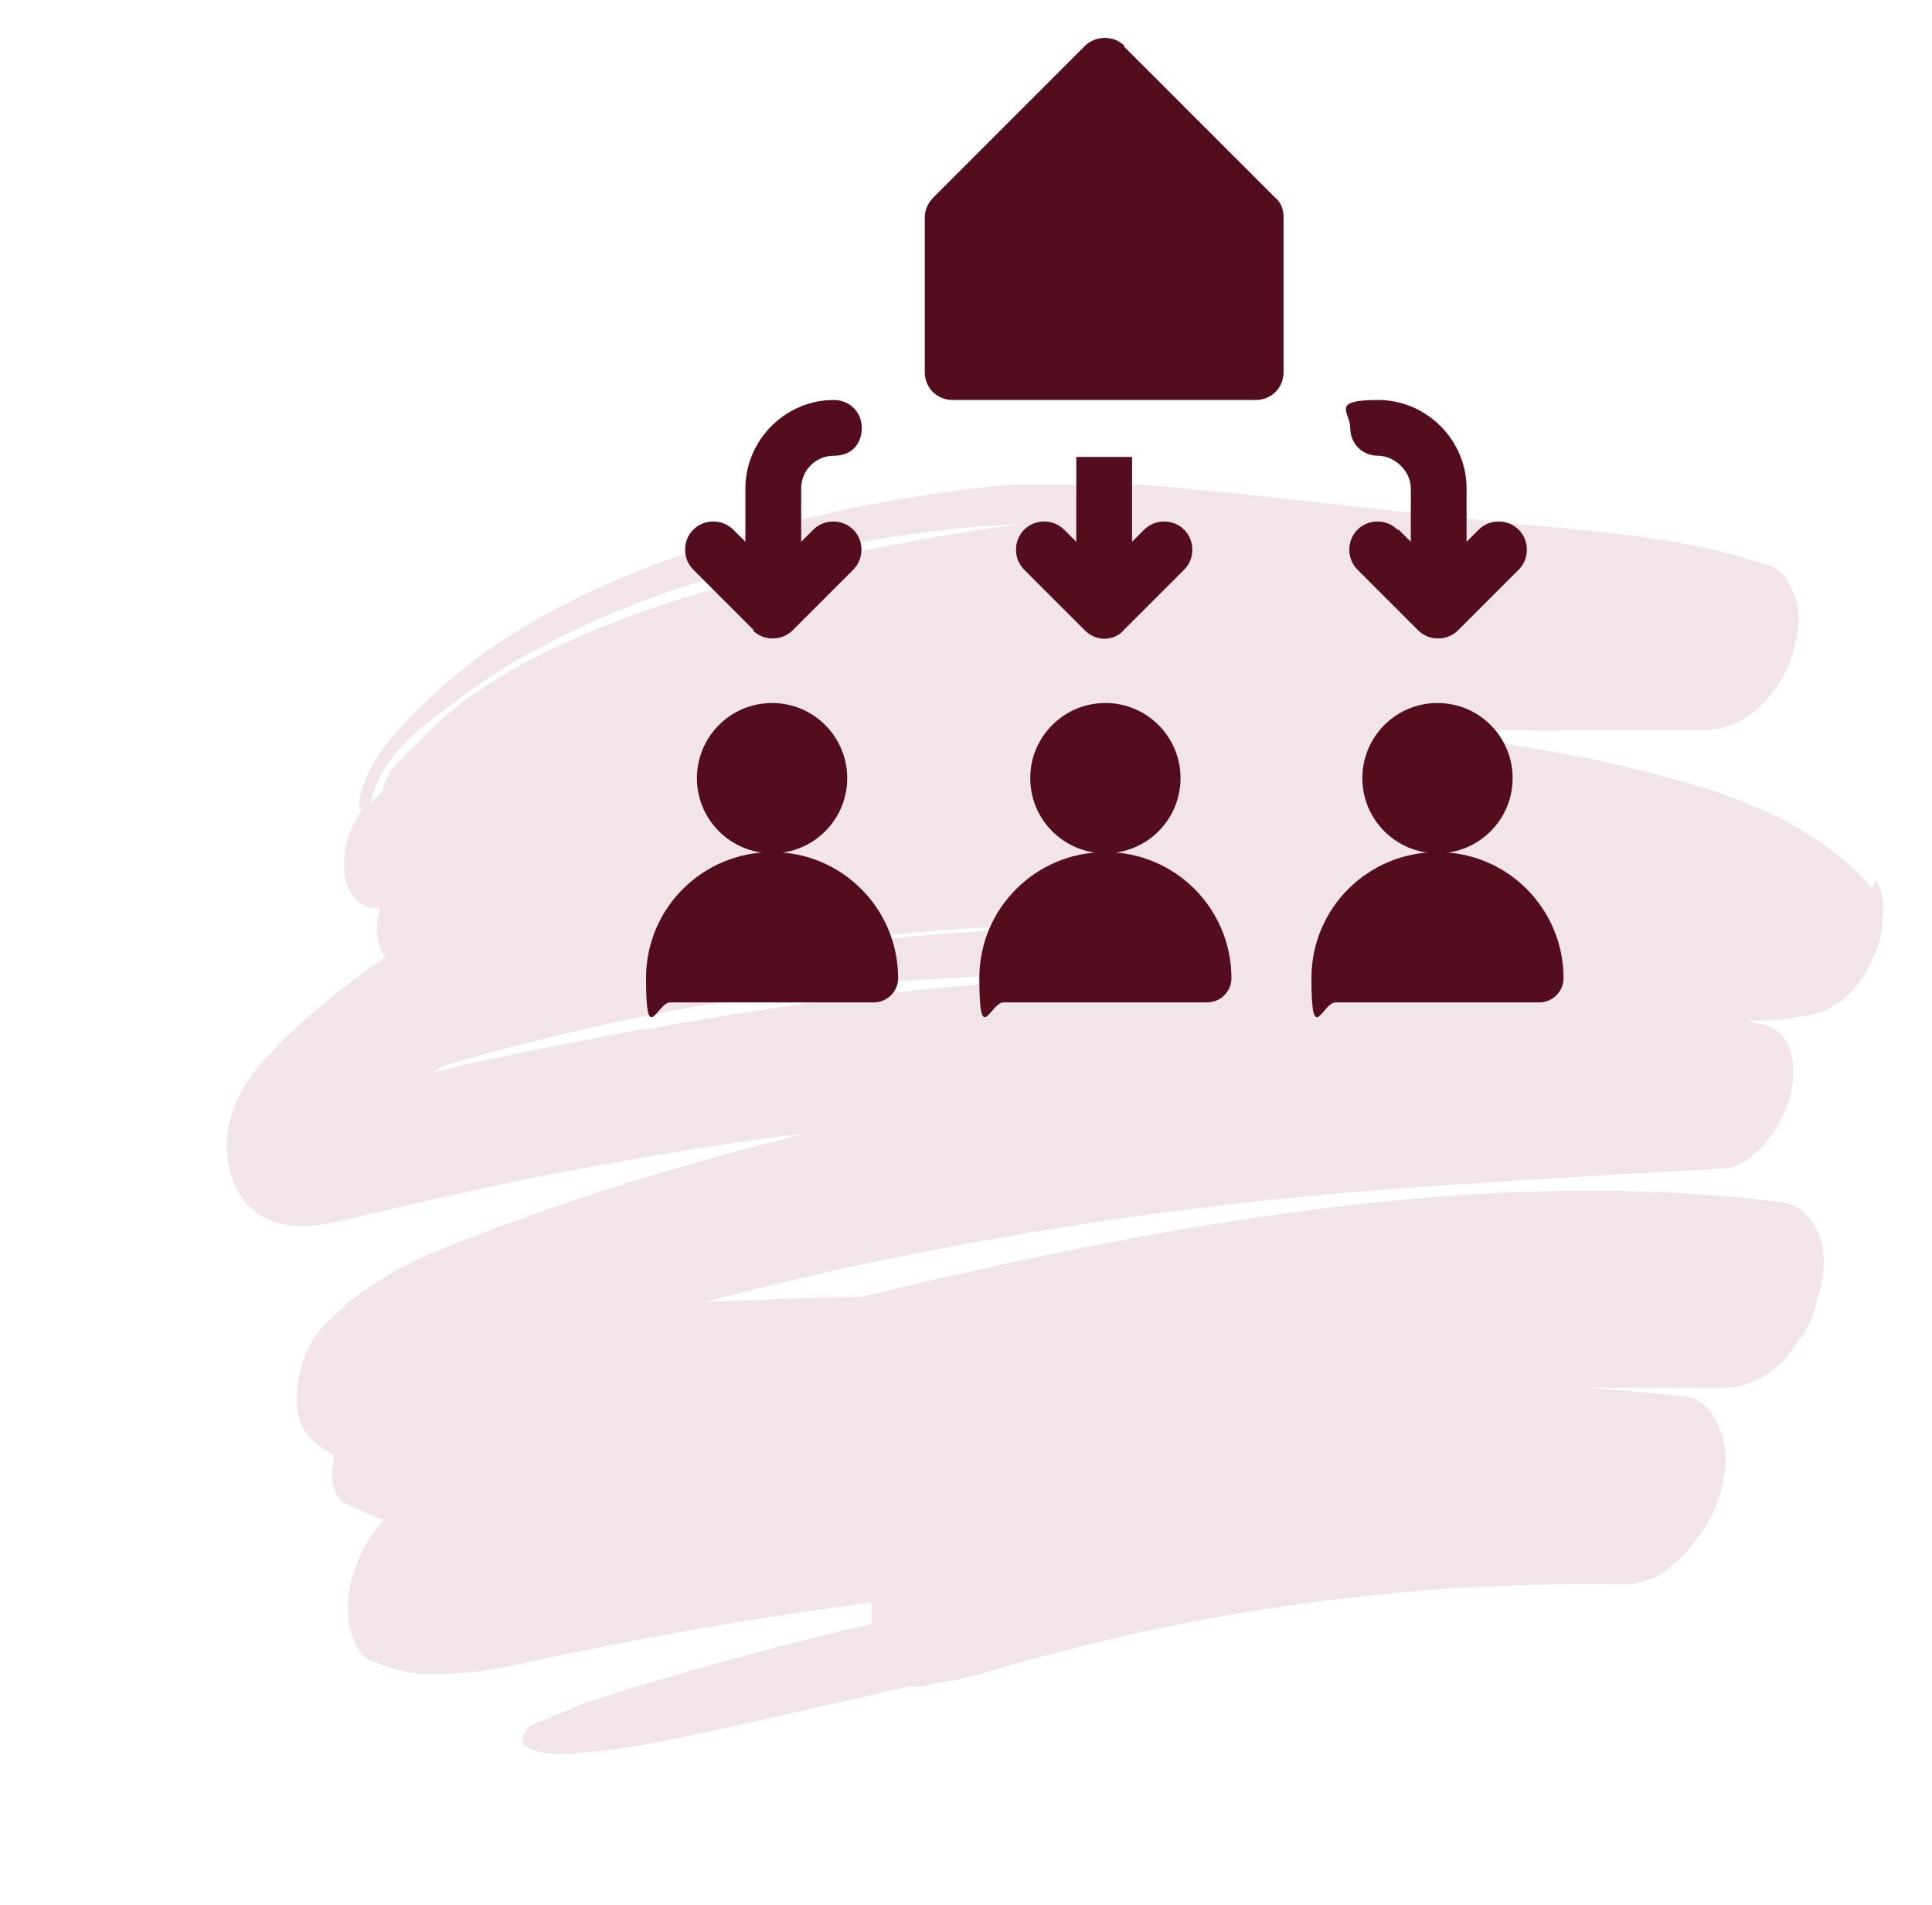 <?xml version="1.0" encoding="UTF-8"?>
<svg id="Ebene_1" xmlns="http://www.w3.org/2000/svg" xmlns:xlink="http://www.w3.org/1999/xlink" version="1.1" viewBox="0 0 159.4 157.2">
  <!-- Generator: Adobe Illustrator 29.4.0, SVG Export Plug-In . SVG Version: 2.1.0 Build 152)  -->
  <defs>
    <style>
      .st0 {
        fill: none;
      }

      .st1 {
        fill: #f2e5e9;
      }

      .st2 {
        fill: #540d1f;
      }

      .st3 {
        clip-path: url(#clippath);
      }
    </style>
    <clipPath id="clippath">
      <rect class="st0" x="18.5" y="40" width="137" height="105"/>
    </clipPath>
  </defs>
  <g class="st3">
    <path class="st1" d="M53,84.9c-4.2.8-8.4,1.6-12.6,2.5-1.6.3-3.2.7-4.8,1.1.4-.2.8-.4,1.1-.6,3.4-1,6.8-1.9,10.3-2.7,5.4-1.3,10.8-2.3,16.3-3.1,11.4-1.5,23-2,34.5-1.7-15,.2-30,1.8-44.8,4.6h0ZM87.3,76.5c-1.4,0-2.9,0-4.3.2-7.8.4-15.6,1.3-23.3,2.8,5.7-1.3,11.4-2.2,17.2-2.7,2.4-.2,4.9-.3,7.4-.3h3ZM32.2,63.9c-.3.3-.6.8-.6,1.3-.3.3-.6.7-1,1,.6-3,2.8-5.1,5.1-6.9,2.2-1.7,4.5-3.4,6.9-4.8,4.9-2.8,10.1-5,15.4-6.6,8.8-2.7,18-4.4,27.2-4.7h-.7c-6.3.8-12.6,2-18.7,3.5-5.9,1.5-11.9,3.2-17.5,5.6-3.1,1.3-6,2.8-8.8,4.7-2.8,1.8-5.1,4.3-7.4,6.7v.2h0ZM154.5,73.3c-5.1-5.8-12.4-8.1-19.4-9.8-3.5-.9-7.1-1.5-10.6-2.1-3.1-.5-6.3-.9-9.5-1.2h9.5c1.6,0,3.3.2,4.9,0h11.1c.7,0,1.4,0,2-.3.8-.2,1.5-.6,2.1-1.1,1.4-1.1,2.7-2.9,3.2-4.6.5-1.5.9-3.4.3-5-.2-.4-.4-.8-.6-1.3-.5-.8-1.2-1.2-2.1-1.4-7.2-2.4-14.8-2.7-22.3-3.5-9.2-.9-18.4-2.1-27.6-2.9-6.3-.6-12.6-.3-18.8.7-6.1.9-12.2,2.3-18.1,4.2-5.7,1.8-11.2,4.1-16.3,7.3-2.9,1.8-5.5,3.9-7.9,6.3-2.2,2.2-4.3,4.6-4.8,7.7,0,.4.1.5.3.5-1,1.3-1.6,3.1-1.5,4.8,0,1.5.8,3.1,2.3,3.3h.6c0,.4-.1.7-.2,1.1,0,.9,0,1.7.4,2.5.1.2.2.4.3.5-1.4.9-2.7,1.9-4,2.9-1.2,1-2.4,2-3.6,3.1-2.4,2.3-4.8,4.7-5.4,8.2-.4,2.7.5,5.9,2.9,7.2,2.1,1.1,4.3.8,6.5.3,6.8-1.6,13.6-3.2,20.4-4.4,6-1.1,11.9-2.1,17.9-2.8-4.8,1.2-9.5,2.5-14.1,3.9-4.5,1.4-8.9,2.9-13.3,4.6-1.8.7-3.7,1.4-5.4,2.3-1.3.6-2.5,1.4-3.7,2.2-1.2.8-2.3,1.9-3.3,2.9-1.3,1.3-2.1,3.6-2.2,5.5-.1.7,0,1.5.2,2.2.3.9.7,1.5,1.4,2,.5.4,1,.7,1.5,1-.1.5-.2,1.1-.2,1.6,0,.9.3,2,1.2,2.4,1,.5,2,.9,3.1,1.3-1.3,1.3-2.2,3.1-2.7,4.9-.3,1.2-.4,2.3-.2,3.6.2,1.1.7,2.7,1.8,3.1,1.5.6,2.8,1,4.3,1.1,1.5,0,3,0,4.6-.2,2.3-.3,4.7-.9,7-1.4,4.9-1,9.8-1.9,14.6-2.7,3.6-.6,7.2-1.1,10.8-1.6v1.8c-.6.1-1.2.3-1.8.4-4.2,1-8.4,2.1-12.6,3.3-2.1.6-4.1,1.2-6.2,1.8-1.1.4-2.2.7-3.3,1.1-.5.2-.9.4-1.4.6,0,0-.3.1-.5.2h-.2c-.2.1-.4.3-.5.3-.5.2-1,.4-1.5.6-.5.3-1.2,1.4-.5,1.8,1.6.9,3.9.6,5.7.4,2-.2,3.9-.5,5.8-.9,4.1-.8,8.3-1.8,12.4-2.7,2.6-.6,5.2-1.2,7.8-1.8.4.1.9.1,1.3,0,.8-.3,1.6-.3,2.5-.5s1.8-.4,2.7-.7c1.7-.5,3.4-1,5-1.4,3.4-.9,6.8-1.7,10.2-2.4,6.9-1.4,13.8-2.3,20.8-2.9,3.7-.3,7.4-.4,11.1-.5h4.7c.8.1,1.6,0,2.3-.3.9-.2,1.6-.6,2.3-1.3.8-.6,1.5-1.4,2.1-2.3.7-.9,1.2-1.8,1.6-2.9.6-1.7,1-3.9.3-5.7-.5-1.5-1.5-2.9-3.1-3-2.6-.3-5.3-.5-7.9-.7h10.8c.8,0,1.5,0,2.2-.3.8-.2,1.6-.6,2.3-1.2.8-.6,1.5-1.4,2-2.3.7-.8,1.2-1.8,1.5-2.9.5-1.7,1-3.8.4-5.6-.5-1.4-1.5-2.8-3.1-3-14.3-1.8-28.8-.9-43.1,1.2-11.1,1.6-22.1,4-33,6.6-4.3,0-8.5.3-12.7.4,7.8-2.1,15.8-3.8,23.8-5.2,12.8-2.3,25.6-3.7,38.5-4.5,7.2-.5,14.5-.9,21.7-1.3,1.2,0,2.8-1.3,3.5-2.3.9-1.1,1.5-2.3,1.9-3.7.6-2.3.3-5.3-2.3-5.9-.4,0-.8-.2-1.2-.3h1.6c1.2,0,2.5-.3,3.7-.5,2.3-.4,4.1-2.5,5-4.6.5-1,.8-2.1.8-3.2.2-1.1.1-2.5-.6-3.3"/>
  </g>
  <g>
    <path class="st2" d="M62.1,52c.9.9,2.4.9,3.3,0,0,0,0,0,0,0l5-5c.9-.9.9-2.4,0-3.3-.9-.9-2.4-.9-3.3,0l-1,1v-4.4c0-1.5,1.2-2.7,2.7-2.7s2.3-1,2.3-2.3-1-2.3-2.3-2.3c-4,0-7.3,3.3-7.3,7.3v4.4l-1-1c-.9-.9-2.4-.9-3.3,0-.9.9-.9,2.4,0,3.3l5,5ZM115.3,43.7c-.9-.9-2.4-.9-3.3,0s-.9,2.4,0,3.3l5,5c.9.9,2.4.9,3.3,0h0s5-5,5-5c.9-.9.9-2.4,0-3.3s-2.4-.9-3.3,0l-1,1v-4.4c0-4-3.3-7.3-7.3-7.3s-2.3,1-2.3,2.3,1,2.3,2.3,2.3,2.7,1.2,2.7,2.7v4.4l-1-1Z"/>
    <circle class="st2" cx="63.7" cy="64.2" r="6.2"/>
    <path class="st2" d="M63.7,70.3c-5.7,0-10.4,4.6-10.4,10.4s.9,2,2,2h16.8c1.1,0,2-.9,2-2,0-5.7-4.6-10.4-10.4-10.4h0Z"/>
    <circle class="st2" cx="118.6" cy="64.2" r="6.2"/>
    <path class="st2" d="M118.6,70.3c-5.7,0-10.4,4.6-10.4,10.4s.9,2,2,2h16.8c1.1,0,2-.9,2-2,0-5.7-4.6-10.4-10.4-10.4h0Z"/>
    <circle class="st2" cx="91.2" cy="64.2" r="6.2"/>
    <path class="st2" d="M91.2,70.3c-5.7,0-10.4,4.6-10.4,10.4s.9,2,2,2h16.8c1.1,0,2-.9,2-2,0-5.7-4.6-10.4-10.4-10.4h0ZM88.8,37.7v7l-1-1c-.9-.9-2.4-.9-3.3,0s-.9,2.4,0,3.3l5,5c.5.5,1.1.7,1.6.7s1.2-.2,1.6-.7l5-5c.9-.9.9-2.4,0-3.3-.9-.9-2.4-.9-3.3,0l-1,1v-7h-4.7ZM92.8,3.8c-.9-.9-2.4-.9-3.3,0,0,0,0,0,0,0l-12.5,12.5c-.4.4-.7,1-.7,1.6v12.8c0,1.3,1,2.3,2.3,2.3h25c1.3,0,2.3-1,2.3-2.3v-12.8c0-.6-.2-1.2-.7-1.6l-12.5-12.5Z"/>
  </g>
</svg>